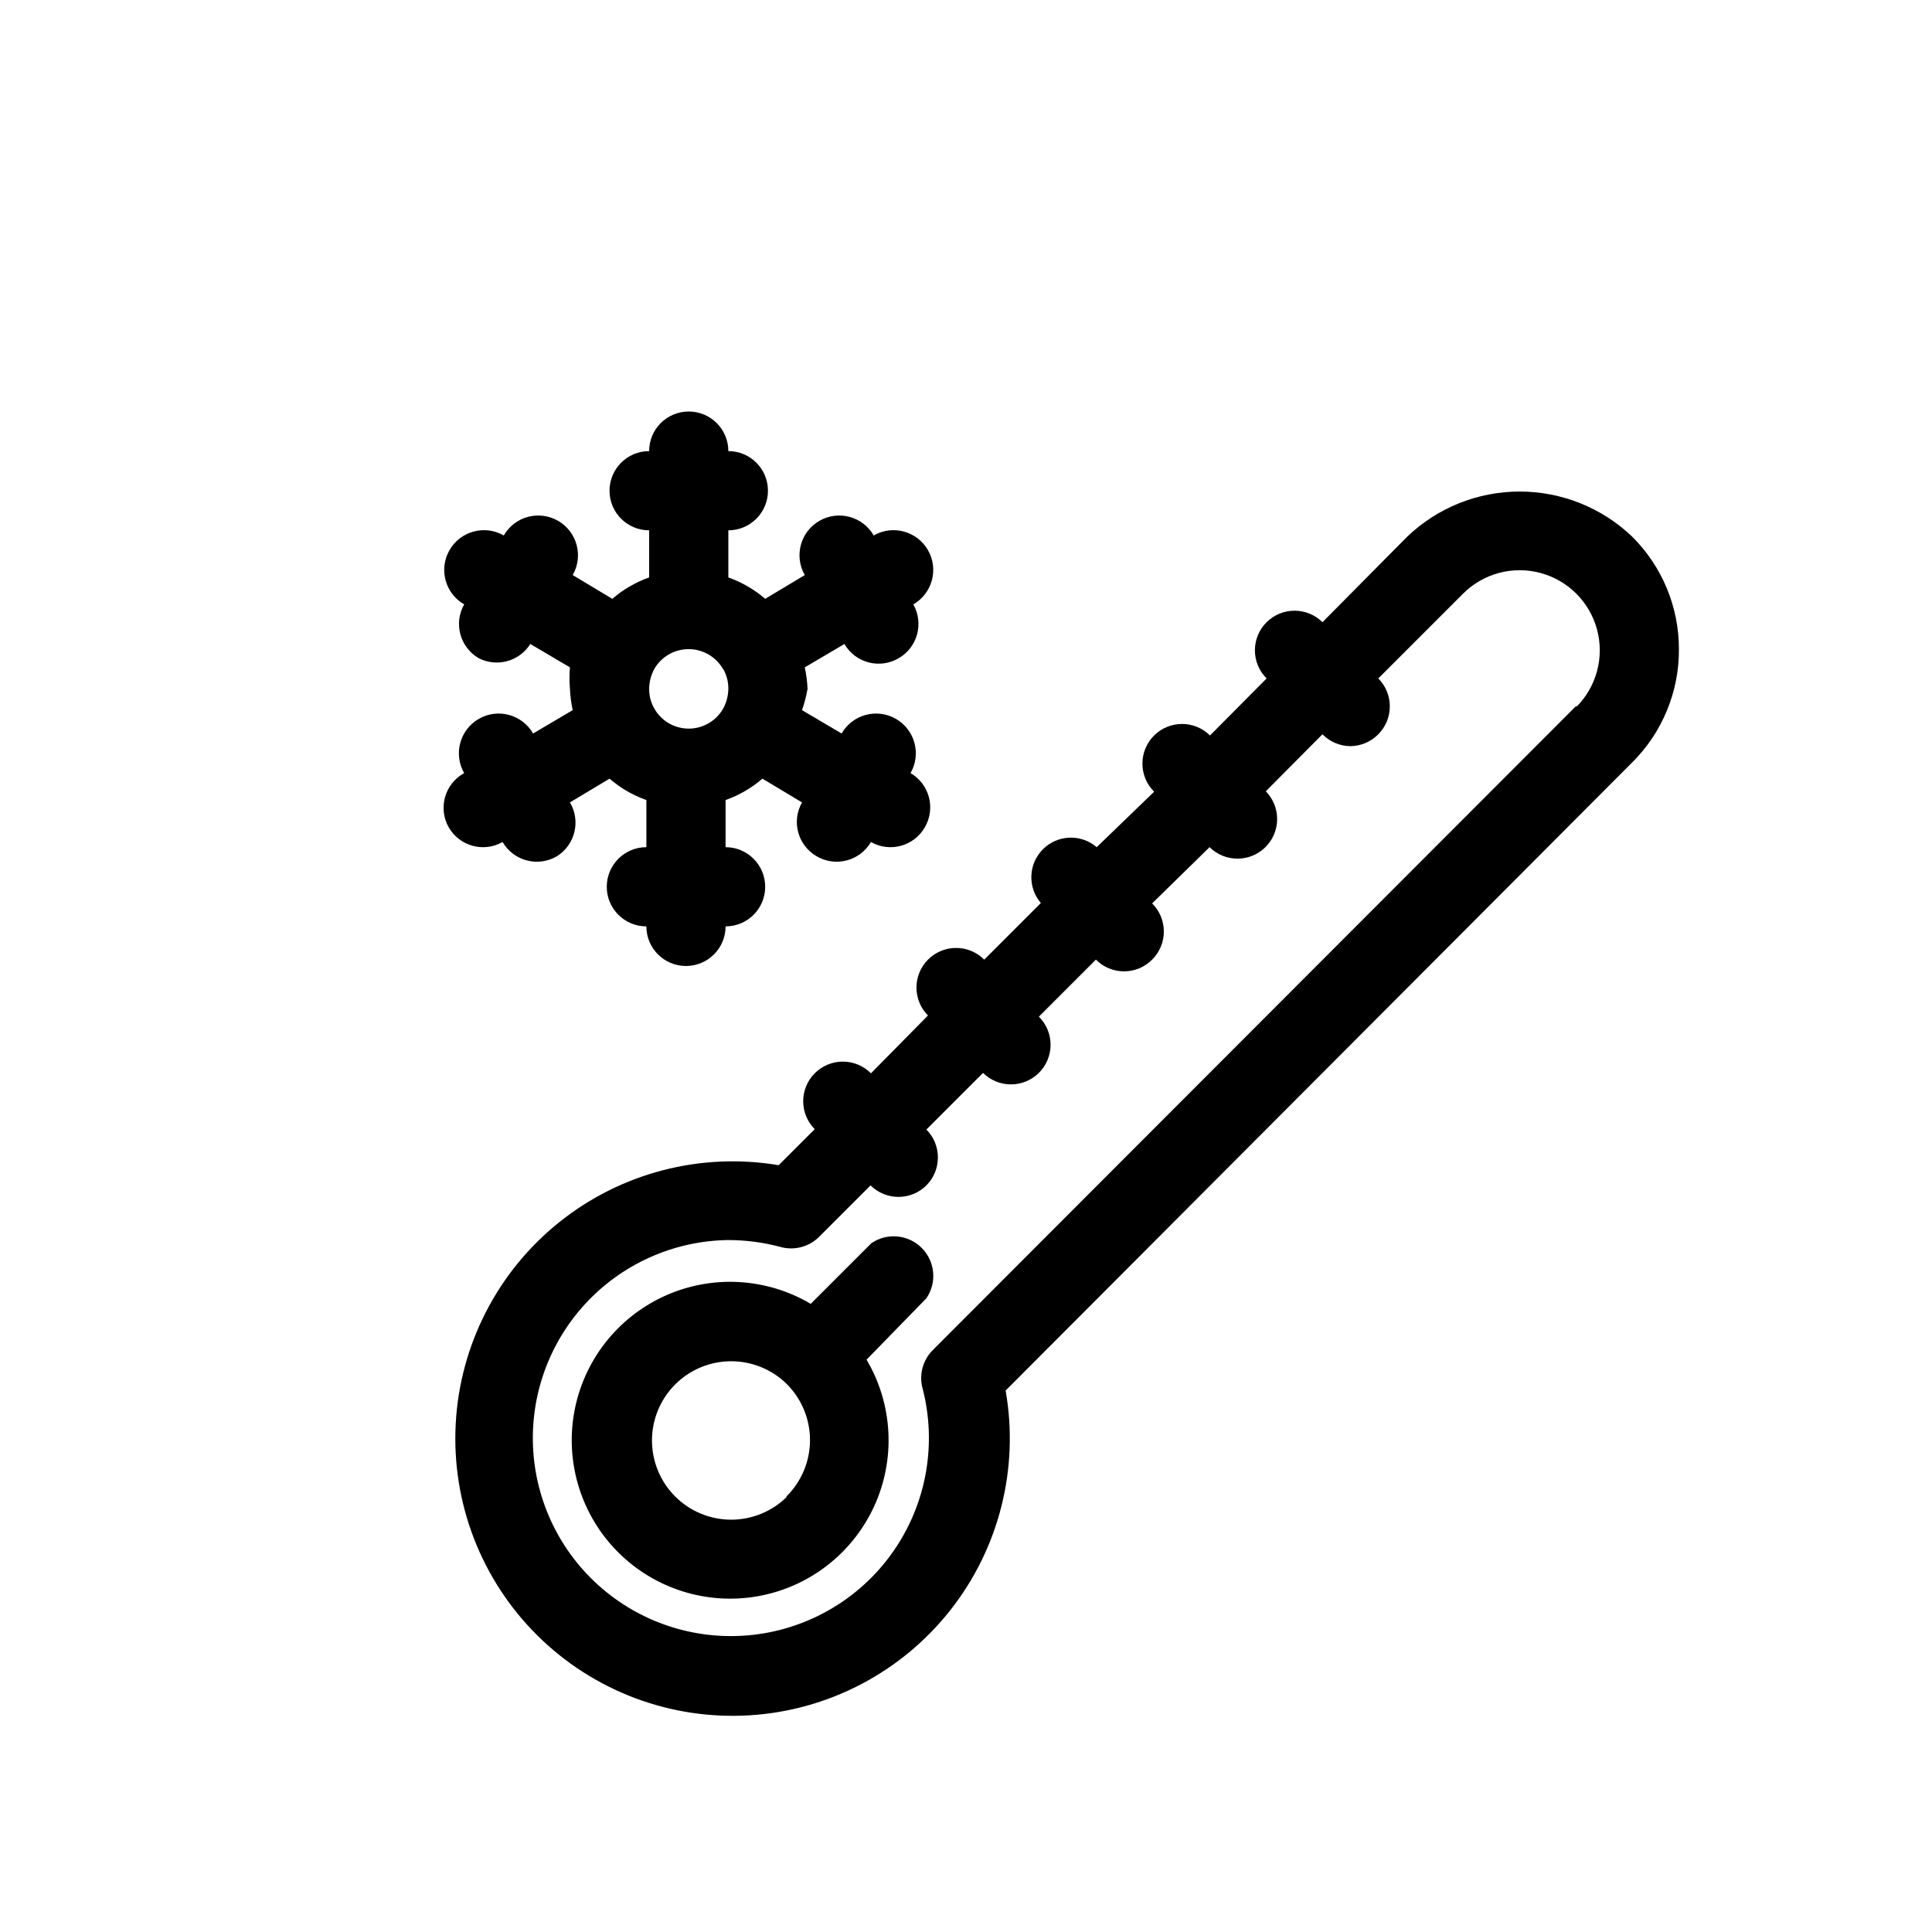 <?xml version="1.0" encoding="UTF-8"?>
<!-- Uploaded to: ICON Repo, www.iconrepo.com, Generator: ICON Repo Mixer Tools -->
<svg fill="#000000" width="800px" height="800px" version="1.1" viewBox="144 144 512 512" xmlns="http://www.w3.org/2000/svg">
 <g>
  <path d="m588.93 316.03c0.012-11.191-4.449-21.922-12.383-29.809-8.027-7.676-18.707-11.957-29.809-11.957-11.105 0-21.781 4.281-29.809 11.957l-22.465 22.672c-4.094-4.07-10.703-4.07-14.797 0-1.988 1.969-3.106 4.652-3.106 7.449 0 2.801 1.117 5.484 3.106 7.453l-15.008 15.113h-0.004c-4.094-4.066-10.703-4.066-14.797 0-1.988 1.973-3.106 4.656-3.106 7.453 0 2.801 1.117 5.481 3.106 7.453l-15.219 14.695c-4.164-3.566-10.375-3.328-14.25 0.551-3.879 3.875-4.117 10.082-0.551 14.246l-15.008 15.008v0.004c-1.973-1.988-4.656-3.106-7.453-3.106-2.801 0-5.481 1.117-7.453 3.106-4.07 4.094-4.07 10.703 0 14.797l-15.113 15.324c-1.973-1.984-4.652-3.102-7.453-3.102-2.797 0-5.481 1.117-7.453 3.102-4.066 4.094-4.066 10.707 0 14.801l-9.551 9.551c-20.645-3.481-41.797 2.012-58.141 15.098s-26.328 32.523-27.445 53.434c-1.117 20.906 6.738 41.301 21.598 56.051 14.855 14.754 35.301 22.469 56.203 21.207 20.898-1.266 40.266-11.383 53.238-27.82 12.973-16.434 18.316-37.625 14.691-58.246l166.05-166.46c7.988-7.941 12.449-18.758 12.383-30.02zm-27.184 15.008-170.46 170.66c-2.785 2.723-3.836 6.766-2.727 10.496 3.598 14.188 1.109 29.23-6.863 41.504-7.973 12.27-20.711 20.656-35.133 23.129-14.426 2.473-29.227-1.188-40.836-10.102-11.605-8.91-18.965-22.266-20.301-36.84-1.332-14.574 3.481-29.043 13.277-39.914 9.793-10.871 23.688-17.16 38.32-17.344 4.606 0.008 9.191 0.609 13.645 1.781 3.734 1.109 7.773 0.059 10.496-2.727l13.539-13.539c4.094 4.066 10.707 4.066 14.801 0 4.066-4.098 4.066-10.707 0-14.801l15.008-15.008v-0.004c1.957 1.941 4.594 3.035 7.348 3.047 2.789 0.016 5.473-1.082 7.453-3.047 1.984-1.969 3.102-4.652 3.102-7.449 0-2.801-1.117-5.484-3.102-7.453l15.113-15.113c1.969 1.984 4.652 3.106 7.453 3.106 2.797 0 5.481-1.121 7.449-3.106 1.988-1.973 3.106-4.656 3.106-7.453 0-2.801-1.117-5.481-3.106-7.453l15.223-14.902c1.98 1.965 4.66 3.059 7.449 3.043 4.219-0.02 8.016-2.559 9.645-6.453 1.625-3.891 0.762-8.379-2.191-11.391l15.008-15.113c1.965 2.004 4.648 3.137 7.453 3.148 2.769-0.039 5.41-1.172 7.348-3.148 4.07-4.094 4.07-10.707 0-14.801l22.461-22.461c5.363-5.363 13.18-7.457 20.504-5.492 7.324 1.961 13.047 7.684 15.008 15.008 1.965 7.324-0.129 15.141-5.492 20.504z"/>
  <path d="m374.91 473.47-16.059 16.059c-11.84-6.992-26.348-7.746-38.844-2.019-12.496 5.731-21.398 17.211-23.832 30.742-2.43 13.527 1.918 27.391 11.637 37.113 9.719 9.719 23.582 14.066 37.113 11.633 13.531-2.43 25.012-11.332 30.742-23.828 5.727-12.496 4.973-27.008-2.019-38.844l15.852-16.27c2.852-4.168 2.328-9.777-1.242-13.348-3.57-3.57-9.18-4.094-13.348-1.238zm-22.461 67.281v-0.004c-3.965 3.875-9.293 6.023-14.836 5.984-5.539-0.043-10.84-2.273-14.742-6.207-3.902-3.93-6.09-9.246-6.09-14.785 0-5.543 2.188-10.855 6.09-14.789s9.203-6.164 14.742-6.203c5.543-0.043 10.871 2.109 14.836 5.981 3.973 3.941 6.207 9.309 6.207 14.906 0 5.598-2.234 10.961-6.207 14.902z"/>
  <path d="m262.92 363.26c2.879 5 9.258 6.734 14.273 3.883 1.402 2.414 3.707 4.168 6.406 4.875 2.695 0.711 5.566 0.316 7.973-1.094 4.848-3.023 6.387-9.367 3.465-14.277l10.496-6.297c2.871 2.481 6.184 4.406 9.762 5.668v12.492c-5.797 0-10.496 4.699-10.496 10.496 0 5.797 4.699 10.496 10.496 10.496 0 5.797 4.699 10.496 10.496 10.496s10.496-4.699 10.496-10.496c5.797 0 10.496-4.699 10.496-10.496 0-5.797-4.699-10.496-10.496-10.496v-12.492c3.578-1.262 6.887-3.188 9.762-5.668l10.496 6.297c-2.852 5.019-1.117 11.395 3.883 14.277 2.406 1.41 5.273 1.805 7.973 1.094 2.699-0.707 5.004-2.461 6.406-4.875 5.016 2.852 11.391 1.117 14.273-3.883 1.41-2.406 1.805-5.277 1.098-7.973-0.711-2.699-2.465-5.004-4.875-6.406 2.898-5.043 1.16-11.48-3.883-14.379-5.043-2.898-11.484-1.16-14.383 3.883l-10.496-6.191h0.004c0.645-1.848 1.137-3.742 1.469-5.668-0.09-1.906-0.336-3.805-0.734-5.668l10.496-6.191v-0.004c1.402 2.414 3.707 4.168 6.402 4.875 2.699 0.711 5.57 0.316 7.977-1.094 4.996-2.883 6.731-9.258 3.883-14.277 5.043-2.898 6.781-9.336 3.883-14.379-2.898-5.043-9.336-6.781-14.379-3.883-2.898-5.043-9.336-6.781-14.379-3.883-5.043 2.898-6.781 9.336-3.883 14.379l-10.496 6.297c-2.875-2.481-6.184-4.402-9.762-5.668v-12.488c5.797 0 10.496-4.699 10.496-10.496s-4.699-10.496-10.496-10.496c0-5.797-4.699-10.496-10.496-10.496s-10.496 4.699-10.496 10.496c-5.797 0-10.496 4.699-10.496 10.496s4.699 10.496 10.496 10.496v12.492-0.004c-3.578 1.266-6.891 3.188-9.762 5.668l-10.496-6.297c2.898-5.043 1.16-11.48-3.883-14.379-5.043-2.898-11.48-1.16-14.379 3.883-5.047-2.898-11.484-1.16-14.383 3.883-2.898 5.043-1.16 11.48 3.887 14.379-2.852 5.019-1.117 11.395 3.883 14.277 4.84 2.457 10.758 0.82 13.645-3.781l10.496 6.191v0.004c-0.156 1.887-0.156 3.781 0 5.668 0.09 1.906 0.336 3.801 0.734 5.668l-10.496 6.191c-2.898-5.043-9.336-6.781-14.379-3.883-5.043 2.898-6.781 9.336-3.883 14.379-2.469 1.348-4.289 3.629-5.059 6.332s-0.422 5.602 0.965 8.047zm72.738-41.984h-0.004c0.91 1.602 1.379 3.41 1.367 5.25-0.027 1.832-0.496 3.633-1.367 5.246-2.356 4.16-7.223 6.199-11.84 4.965-4.621-1.234-7.82-5.434-7.785-10.211 0.027-1.836 0.496-3.633 1.363-5.25 1.883-3.258 5.367-5.262 9.133-5.246 3.785 0.004 7.273 2.051 9.129 5.352z"/>
 </g>
</svg>